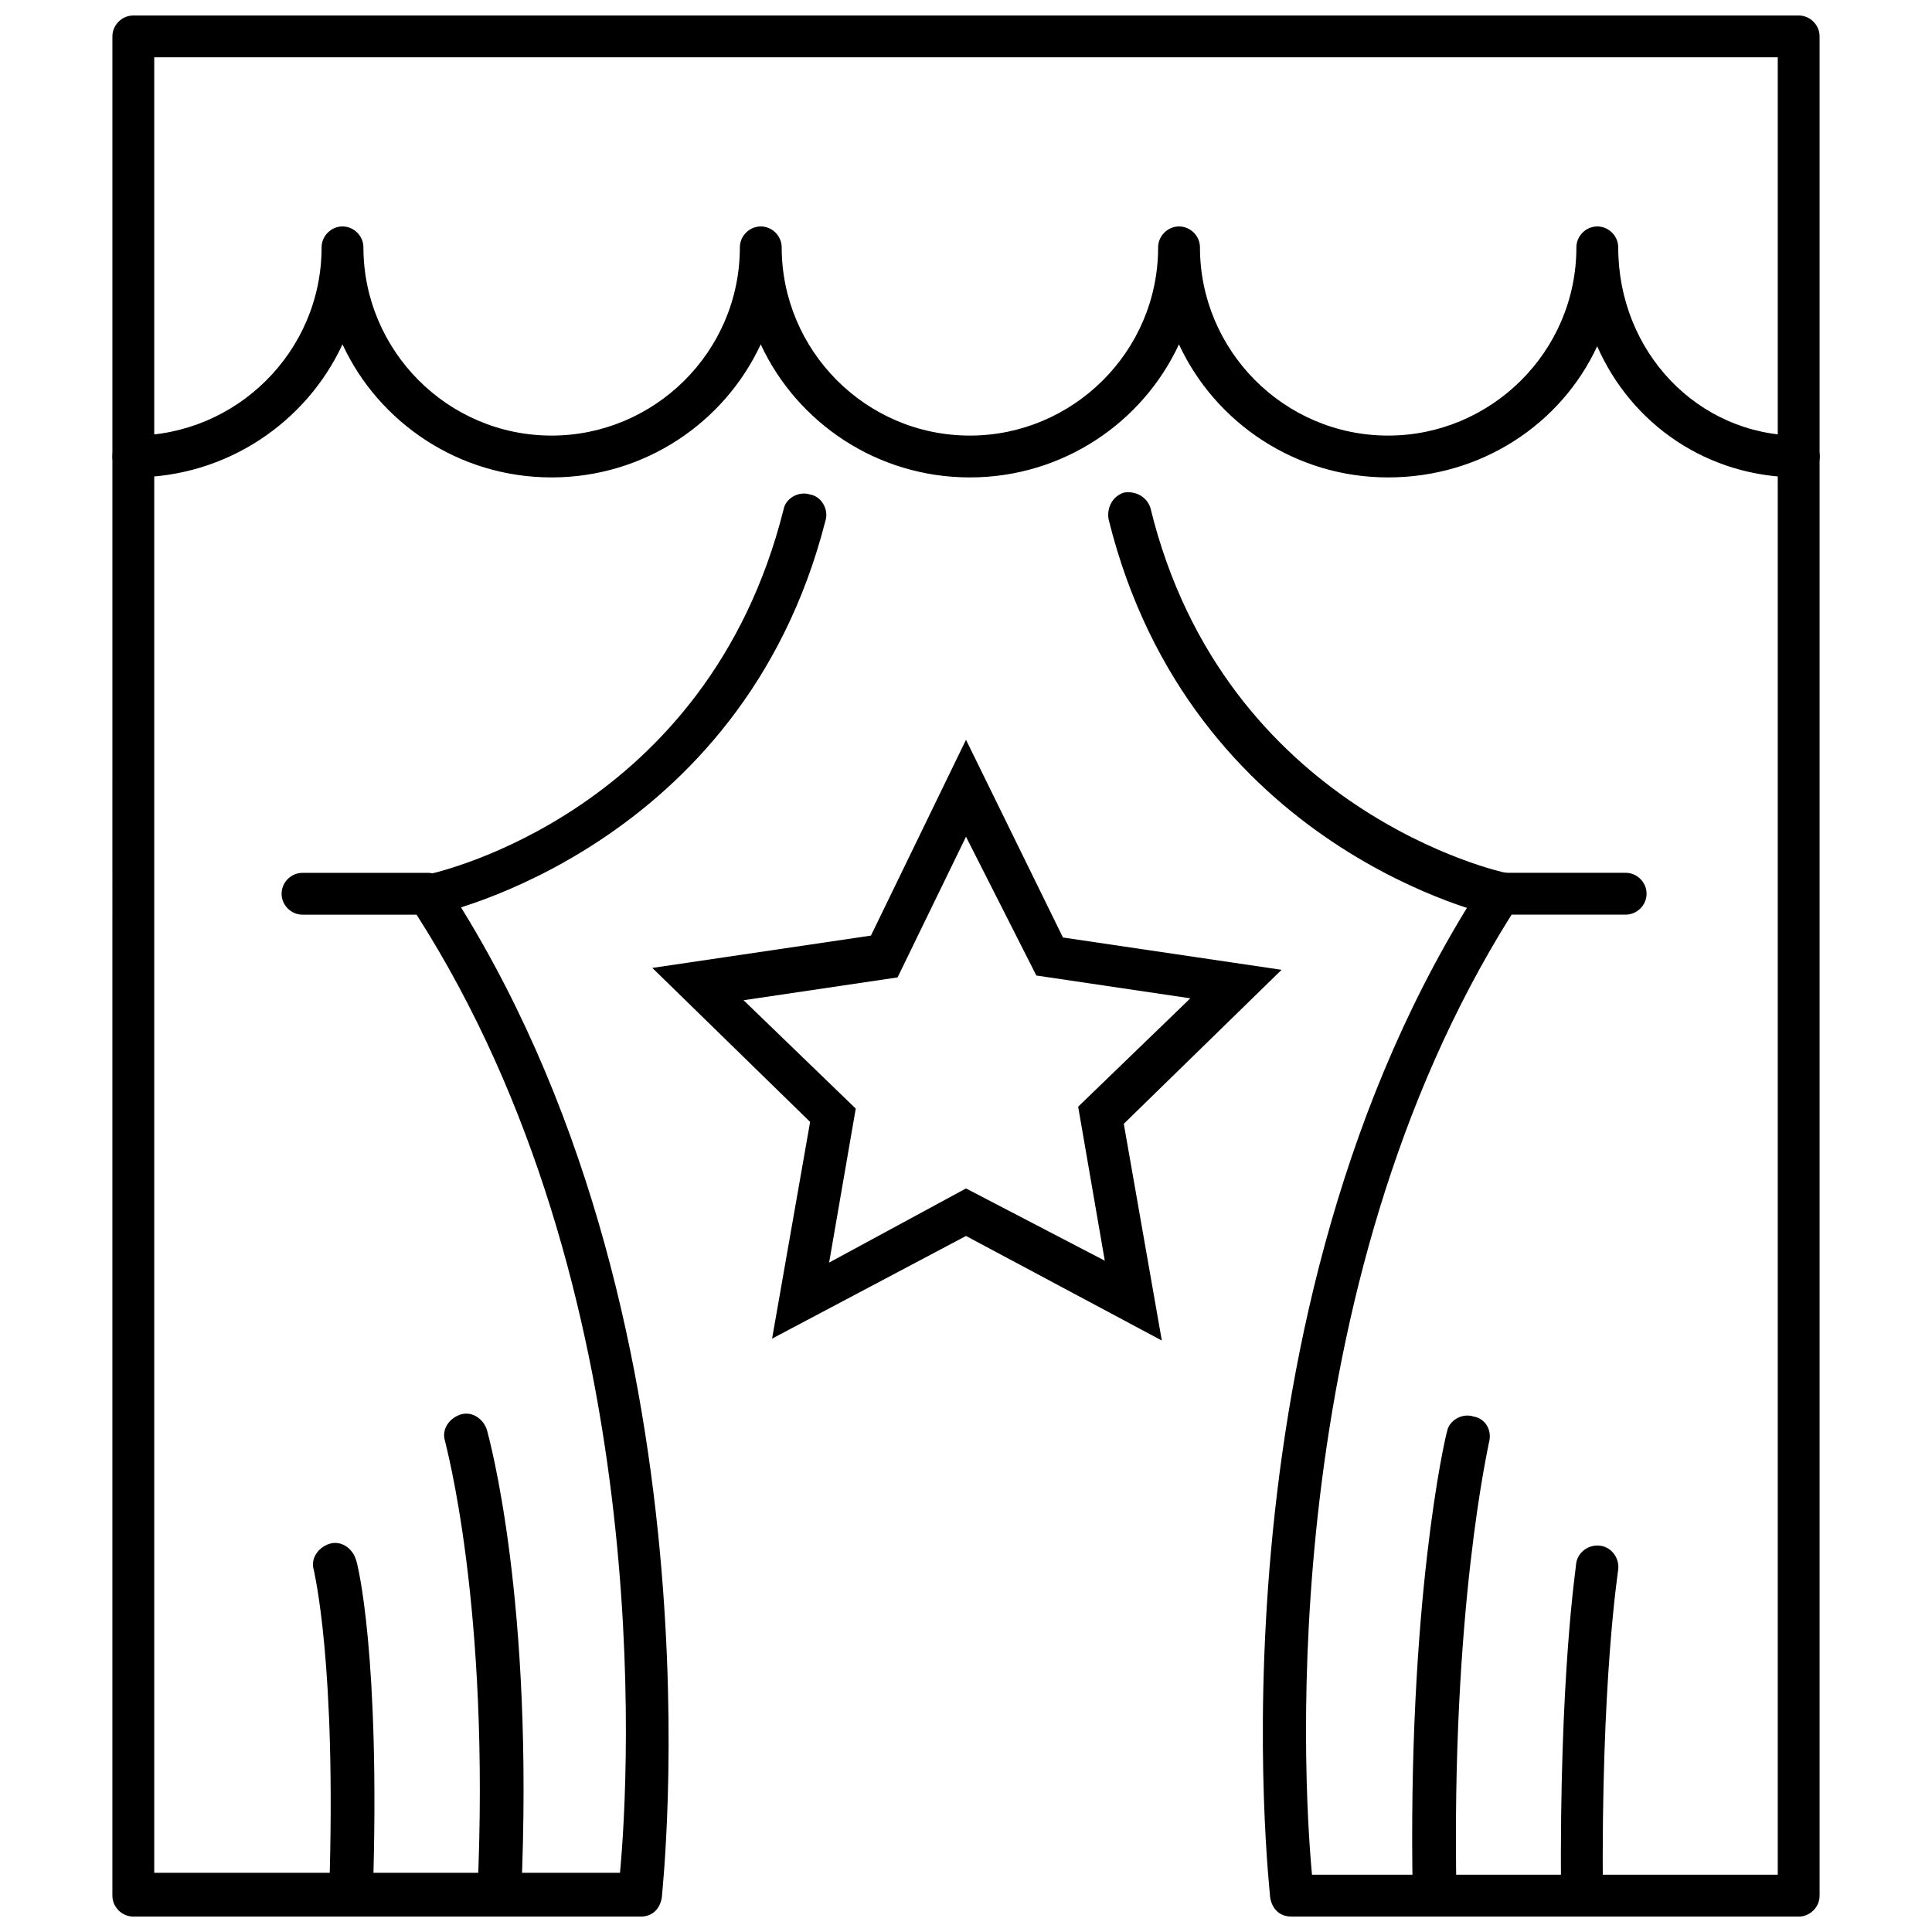 <?xml version="1.0" encoding="UTF-8"?>
<!-- Uploaded to: ICON Repo, www.svgrepo.com, Generator: ICON Repo Mixer Tools -->
<svg width="800px" height="800px" version="1.1" viewBox="144 144 512 512" xmlns="http://www.w3.org/2000/svg">
 <defs>
  <clipPath id="e">
   <path d="m261 518h22v133.9h-22z"/>
  </clipPath>
  <clipPath id="d">
   <path d="m226 552h18v99.902h-18z"/>
  </clipPath>
  <clipPath id="c">
   <path d="m173 148.09h454v503.81h-454z"/>
  </clipPath>
  <clipPath id="b">
   <path d="m518 519h21v132.9h-21z"/>
  </clipPath>
  <clipPath id="a">
   <path d="m557 553h16v98.902h-16z"/>
  </clipPath>
 </defs>
 <path d="m348.61 498.75 10.078-57.434-41.816-40.809 57.938-8.566 25.191-51.891 25.695 52.395 57.938 8.566-41.816 40.809 10.078 57.434-51.895-27.711zm51.391-39.801 36.777 19.145-7.055-40.809 29.727-28.719-40.809-6.047-18.641-36.777-18.137 37.281-40.809 6.047 29.727 28.719-7.055 40.809z"/>
 <path d="m257.93 386.9c-2.519 0-5.039-2.016-5.543-4.535-0.504-3.023 1.512-6.047 4.535-6.551 3.023-0.504 74.562-16.625 94.715-96.73 0.504-3.023 4.031-5.039 7.055-4.031 3.023 0.504 5.039 4.031 4.031 7.055-22.168 86.656-102.78 104.29-103.79 104.29-0.504 0-0.504 0.504-1.008 0.504z"/>
 <g clip-path="url(#e)">
  <path d="m276.06 651.9c-0.504 0-0.504 0 0 0-3.527 0-6.047-3.023-5.543-6.047 3.527-76.578-8.566-119.4-8.566-119.91-1.008-3.023 1.008-6.047 4.031-7.055 3.023-1.008 6.047 1.008 7.055 4.031 0.504 2.016 12.594 44.84 9.07 123.43-0.508 3.023-3.023 5.543-6.047 5.543z"/>
 </g>
 <g clip-path="url(#d)">
  <path d="m236.77 651.9c-3.527 0-5.543-2.519-5.543-6.047 2.016-61.465-4.031-85.145-4.031-85.648-1.008-3.023 1.008-6.047 4.031-7.055 3.023-1.008 6.047 1.008 7.055 4.031 0.504 1.008 6.551 25.695 4.535 88.672-0.508 3.527-3.027 6.047-6.047 6.047z"/>
 </g>
 <g clip-path="url(#c)">
  <path d="m620.67 651.9h-134.52c-3.023 0-5.039-2.016-5.543-5.039 0-1.512-18.137-154.67 56.426-269.04 1.008-1.512 3.023-2.519 4.535-2.519h33.25c3.023 0 5.543 2.519 5.543 5.543 0 3.023-2.519 5.543-5.543 5.543h-30.23c-62.465 99.25-55.414 227.72-52.895 254.43h123.43v-481.64h-430.25v481.14h123.43c2.519-26.703 9.574-154.67-53.906-253.92h-30.23c-3.023 0-5.543-2.519-5.543-5.543 0-3.023 2.519-5.543 5.543-5.543h33.25c2.016 0 3.527 1.008 4.535 2.519 75.07 114.37 57.438 267.53 57.438 269.04-0.504 3.023-2.519 5.039-5.543 5.039h-134.52c-3.023 0-5.543-2.519-5.543-5.543l0.004-492.72c0-3.023 2.519-5.543 5.539-5.543h441.34c3.023 0 5.543 2.519 5.543 5.543v492.73c0.004 3.019-2.516 5.539-5.539 5.539z"/>
 </g>
 <path d="m542.07 386.9h-1.008c-1.008 0-81.617-17.633-103.28-105.3-0.504-3.023 1.008-6.047 4.031-7.055 3.023-0.504 6.047 1.008 7.055 4.031 19.648 80.609 93.707 96.73 94.211 96.73 3.023 0.504 5.039 3.527 4.535 6.551-0.508 3.023-3.023 5.039-5.543 5.039z"/>
 <g clip-path="url(#b)">
  <path d="m523.94 651.9c-3.023 0-5.543-2.519-5.543-5.543-1.512-77.586 8.566-121.42 9.07-122.93 0.504-3.023 4.031-5.039 7.055-4.031 3.023 0.504 5.039 3.527 4.031 7.055 0 0.504-10.078 43.832-8.566 119.91-0.004 3.023-2.523 5.543-6.047 5.543 0.504 0 0.504 0 0 0z"/>
 </g>
 <g clip-path="url(#a)">
  <path d="m563.23 651.9c-3.023 0-5.543-2.519-5.543-5.543-0.504-58.945 4.031-87.16 4.031-88.168 0.504-3.023 3.527-5.039 6.551-4.535 3.023 0.504 5.039 3.527 4.535 6.551 0 0.504-4.535 28.719-4.031 86.152-0.004 3.023-2.523 5.543-5.543 5.543z"/>
 </g>
 <path d="m620.67 270.52c-24.184 0-44.336-14.105-53.402-34.762-9.574 20.656-30.73 34.762-55.418 34.762s-45.848-14.609-55.418-35.266c-9.574 20.656-30.73 35.266-55.418 35.266s-45.848-14.609-55.418-35.266c-9.574 20.656-30.73 35.266-55.418 35.266s-45.848-14.609-55.418-35.266c-9.574 20.656-30.73 35.266-55.418 35.266-3.023 0-5.543-2.519-5.543-5.543 0-3.023 2.519-5.543 5.543-5.543 27.207 0 49.879-22.168 49.879-49.879 0-3.023 2.519-5.543 5.543-5.543 3.023 0 5.543 2.519 5.543 5.543 0 27.207 22.168 49.879 49.879 49.879 27.207 0 49.879-22.168 49.879-49.879 0-3.023 2.519-5.543 5.543-5.543 3.023 0 5.543 2.519 5.543 5.543 0 27.207 22.168 49.879 49.879 49.879 27.207 0 49.879-22.168 49.879-49.879 0-3.023 2.519-5.543 5.543-5.543 3.023 0 5.543 2.519 5.543 5.543 0 27.207 22.168 49.879 49.879 49.879 27.207 0 49.879-22.168 49.879-49.879 0-3.023 2.519-5.543 5.543-5.543 3.023 0 5.543 2.519 5.543 5.543 0 27.711 21.16 49.879 47.863 49.879 3.023 0 5.543 2.519 5.543 5.543-0.031 3.023-2.551 5.543-5.574 5.543z"/>
</svg>